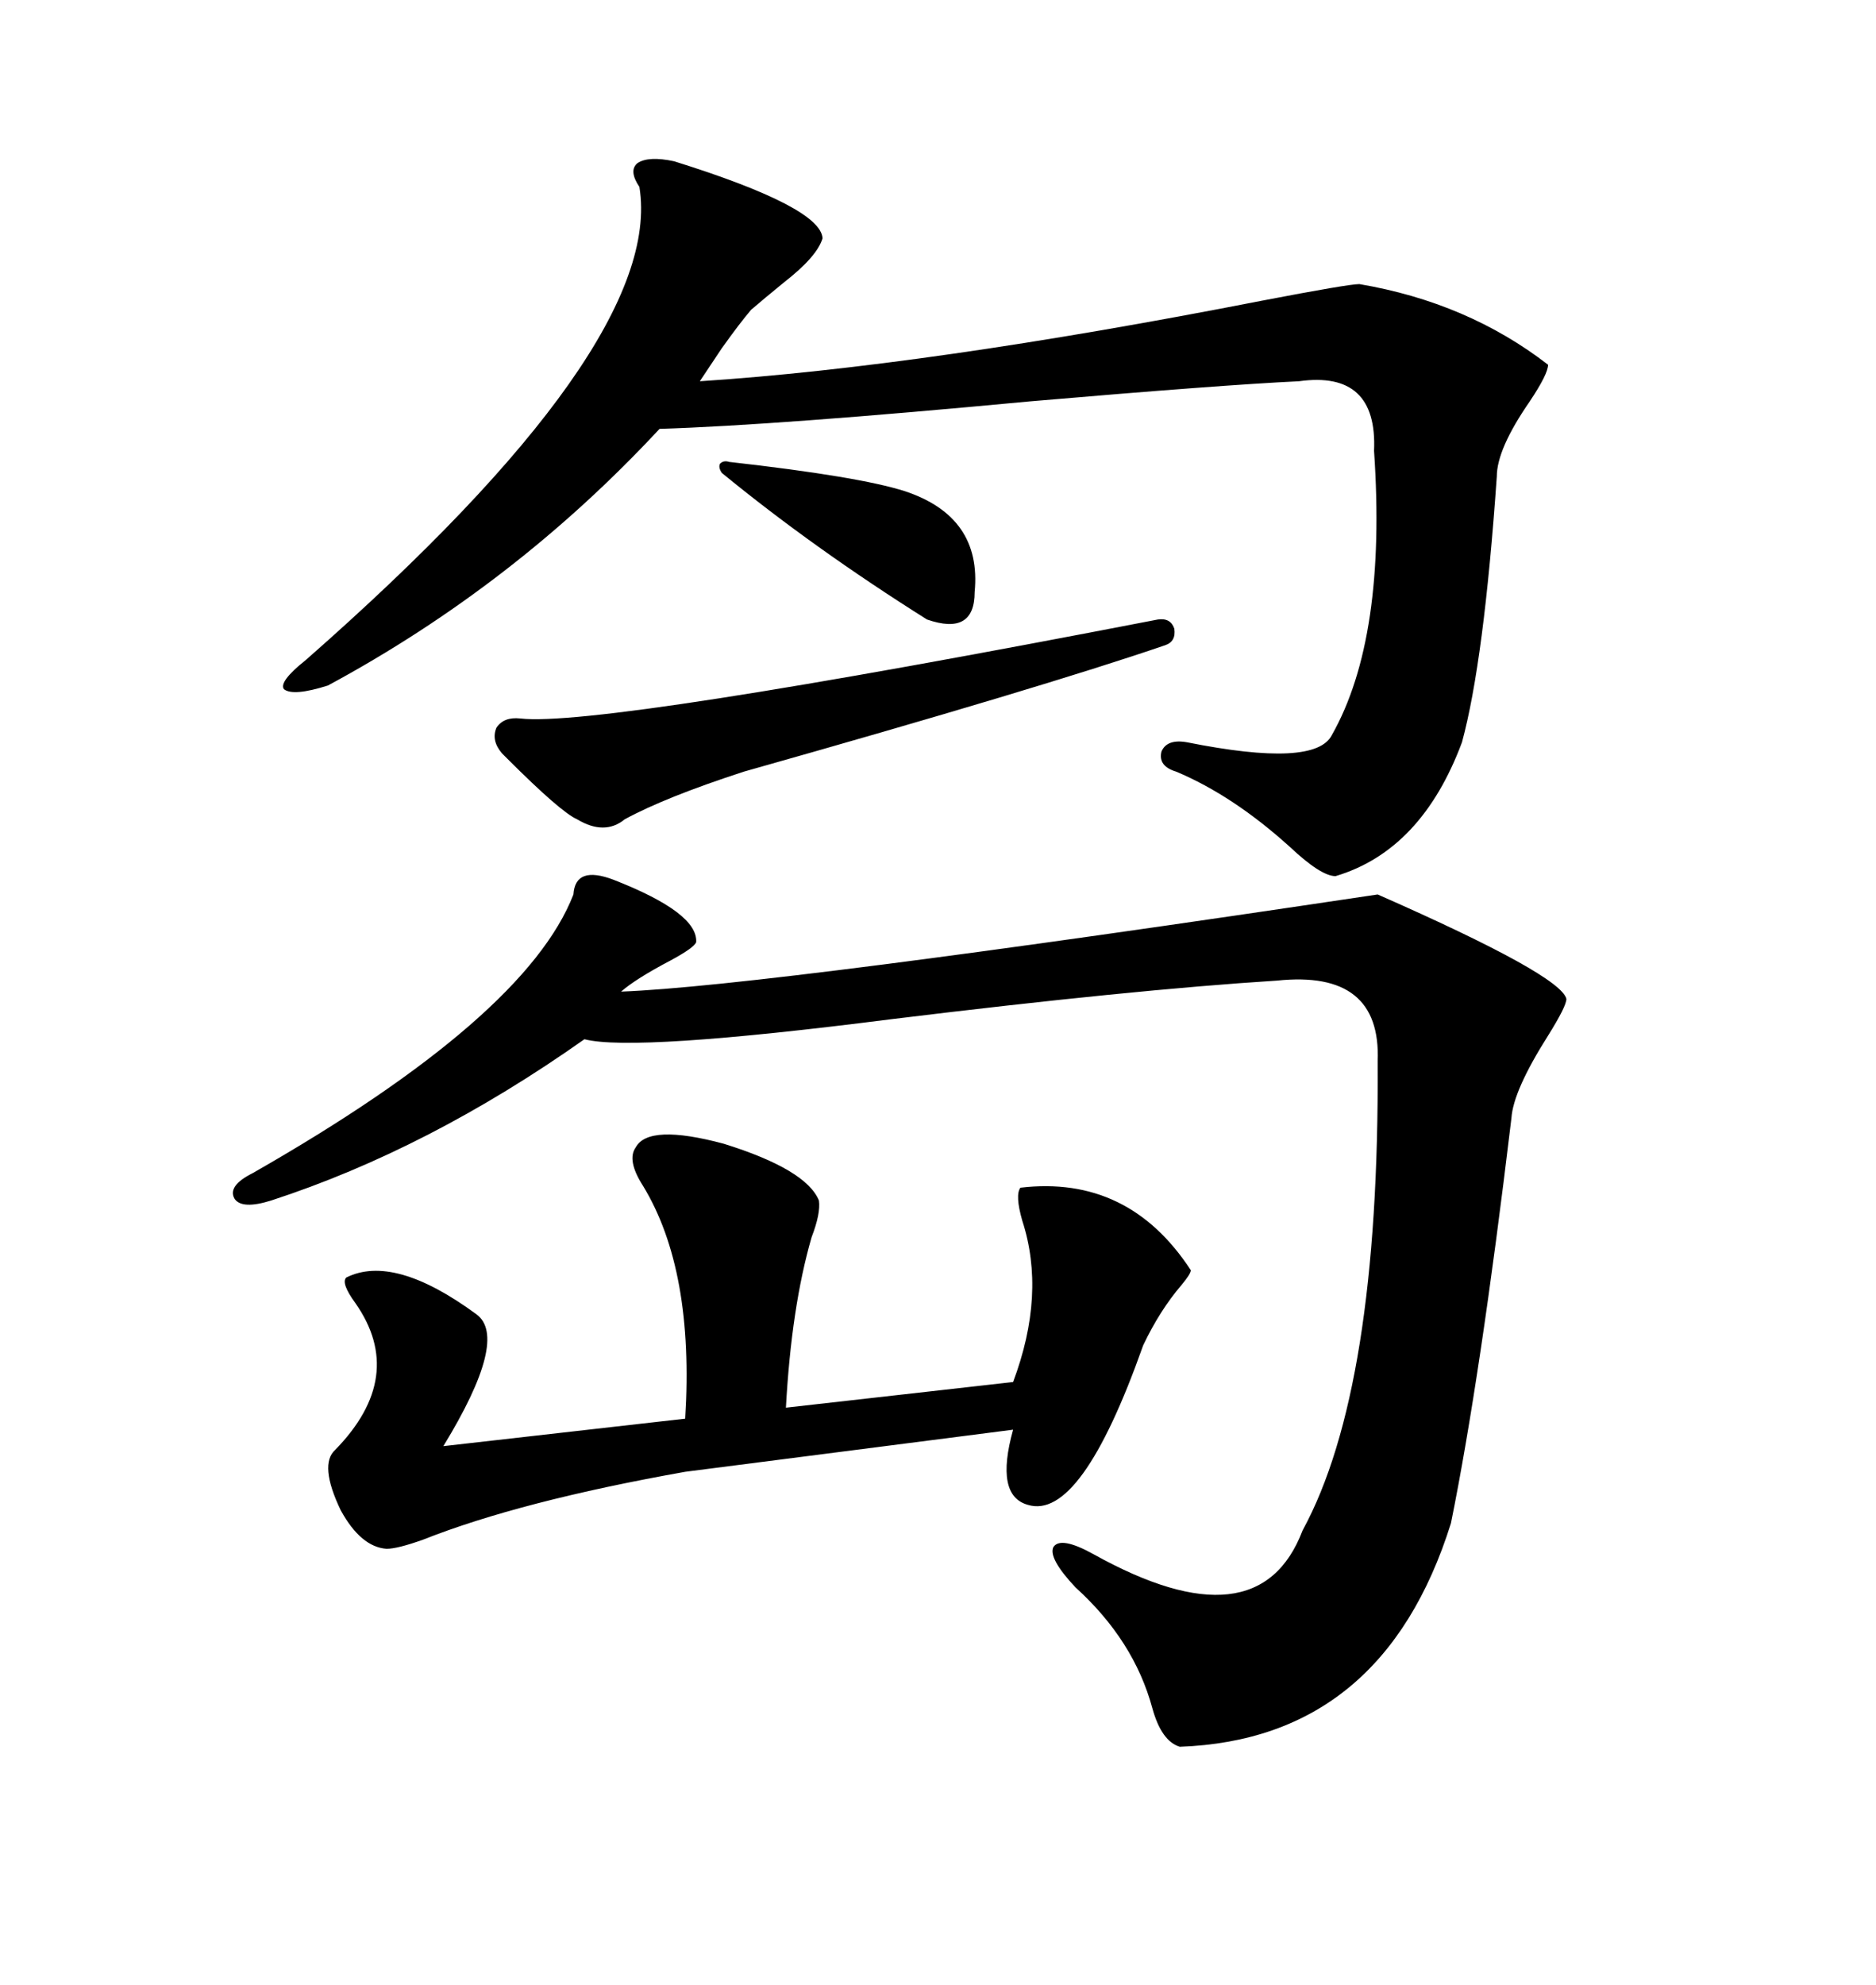<svg xmlns="http://www.w3.org/2000/svg" xmlns:xlink="http://www.w3.org/1999/xlink" width="300" height="317.285"><path d="M220.31 142.97L220.31 142.97Q249.61 155.86 250.49 159.67L250.49 159.67Q250.49 160.84 247.56 165.53L247.56 165.53Q241.99 174.32 241.70 178.71L241.70 178.71Q236.72 220.31 232.03 243.46L232.03 243.46Q221.19 278.03 188.67 279.20L188.67 279.20Q185.74 278.32 184.28 273.05L184.28 273.05Q181.35 262.21 171.97 253.71L171.97 253.71Q167.58 249.02 168.46 247.27L168.46 247.27Q169.63 245.51 174.90 248.44L174.90 248.44Q201.27 263.09 208.30 244.63L208.30 244.63Q220.61 222.07 220.31 169.63L220.31 169.63Q220.90 154.98 204.20 156.74L204.20 156.74Q181.05 158.20 142.68 162.89L142.68 162.89Q101.37 168.16 93.46 166.11L93.46 166.11Q68.55 183.69 43.36 191.89L43.36 191.89Q38.67 193.36 37.50 191.60L37.50 191.60Q36.33 189.55 40.43 187.50L40.43 187.50Q84.08 162.60 91.70 142.97L91.70 142.97Q91.99 138.28 98.14 140.63L98.14 140.63Q111.62 145.90 111.33 150.59L111.33 150.59Q111.04 151.46 107.23 153.52L107.23 153.52Q101.66 156.45 99.32 158.50L99.32 158.50Q122.46 157.62 220.31 142.97ZM107.81 25.78L107.81 25.78Q131.25 33.11 131.54 38.09L131.54 38.09Q130.66 41.02 125.39 45.12L125.39 45.12Q122.17 47.75 120.12 49.51L120.12 49.51Q118.36 51.56 115.43 55.66L115.43 55.66Q113.09 59.18 111.91 60.94L111.91 60.94Q147.95 58.59 201.86 48.05L201.86 48.05Q215.63 45.41 217.38 45.41L217.38 45.41Q234.67 48.34 247.56 58.30L247.56 58.30Q247.56 59.77 244.63 64.16L244.63 64.16Q239.36 71.78 239.36 76.17L239.36 76.17Q237.30 105.76 233.79 118.65L233.79 118.65Q227.34 135.94 213.57 140.04L213.57 140.04Q211.23 140.04 206.25 135.35L206.25 135.35Q197.17 127.15 188.09 123.34L188.09 123.34Q185.16 122.46 185.74 120.12L185.74 120.12Q186.62 118.07 189.84 118.65L189.84 118.65Q210.35 122.75 212.99 117.48L212.99 117.48Q221.78 101.95 219.73 72.07L219.73 72.07Q220.31 59.18 207.71 60.94L207.71 60.94Q195.41 61.52 164.65 64.16L164.65 64.16Q124.22 67.97 105.47 68.55L105.47 68.55Q82.32 93.46 52.44 109.57L52.44 109.57Q46.88 111.33 45.41 110.16L45.41 110.16Q44.53 108.98 48.93 105.47L48.93 105.47Q106.35 55.08 102.25 29.88L102.25 29.88Q100.49 27.25 101.95 26.07L101.95 26.07Q103.71 24.90 107.81 25.78ZM101.66 183.40L101.66 183.40Q103.71 179.59 115.72 182.81L115.72 182.81Q128.91 186.91 130.96 191.89L130.96 191.89Q131.25 193.95 129.79 197.75L129.79 197.75Q126.56 208.89 125.68 225L125.68 225L162.01 220.90Q167.29 206.84 163.48 195.12L163.48 195.12Q162.30 191.02 163.18 189.84L163.18 189.84Q180.47 187.79 190.43 203.03L190.43 203.03Q190.43 203.61 188.96 205.37L188.96 205.37Q185.45 209.47 182.81 215.04L182.81 215.04Q172.85 243.16 164.36 240.53L164.36 240.53Q159.08 239.06 162.01 228.52L162.01 228.52L109.57 235.25Q83.20 239.94 67.68 246.09L67.68 246.09Q63.57 247.56 61.82 247.56L61.82 247.56Q57.71 247.27 54.49 241.41L54.49 241.41Q50.98 234.08 53.61 231.74L53.61 231.74Q65.04 220.02 56.84 208.30L56.84 208.30Q54.49 205.08 55.37 204.20L55.37 204.20Q62.99 200.39 76.17 210.06L76.17 210.06Q81.45 213.87 70.90 231.15L70.90 231.15L109.57 226.76Q111.04 203.03 102.83 189.55L102.83 189.55Q100.20 185.45 101.66 183.40ZM185.16 99.02L185.16 99.02Q187.21 98.73 187.79 100.49L187.79 100.49Q188.09 102.54 186.33 103.13L186.33 103.13Q166.70 109.86 118.95 123.34L118.95 123.34Q106.35 127.44 99.90 130.96L99.90 130.96Q96.68 133.59 92.29 130.96L92.29 130.96Q89.65 129.79 81.15 121.29L81.15 121.29Q80.57 120.70 80.27 120.41L80.27 120.41Q78.52 118.36 79.39 116.31L79.39 116.31Q80.57 114.55 83.20 114.84L83.20 114.84Q95.80 116.31 185.16 99.02ZM115.43 75.59L115.43 75.59Q114.84 74.71 115.14 74.12L115.14 74.12Q115.72 73.54 116.60 73.83L116.60 73.83Q137.40 76.17 144.73 78.52L144.73 78.52Q157.03 82.62 155.86 94.63L155.86 94.63Q155.86 101.66 148.24 99.02L148.24 99.02Q130.08 87.60 115.43 75.59Z"/></svg>